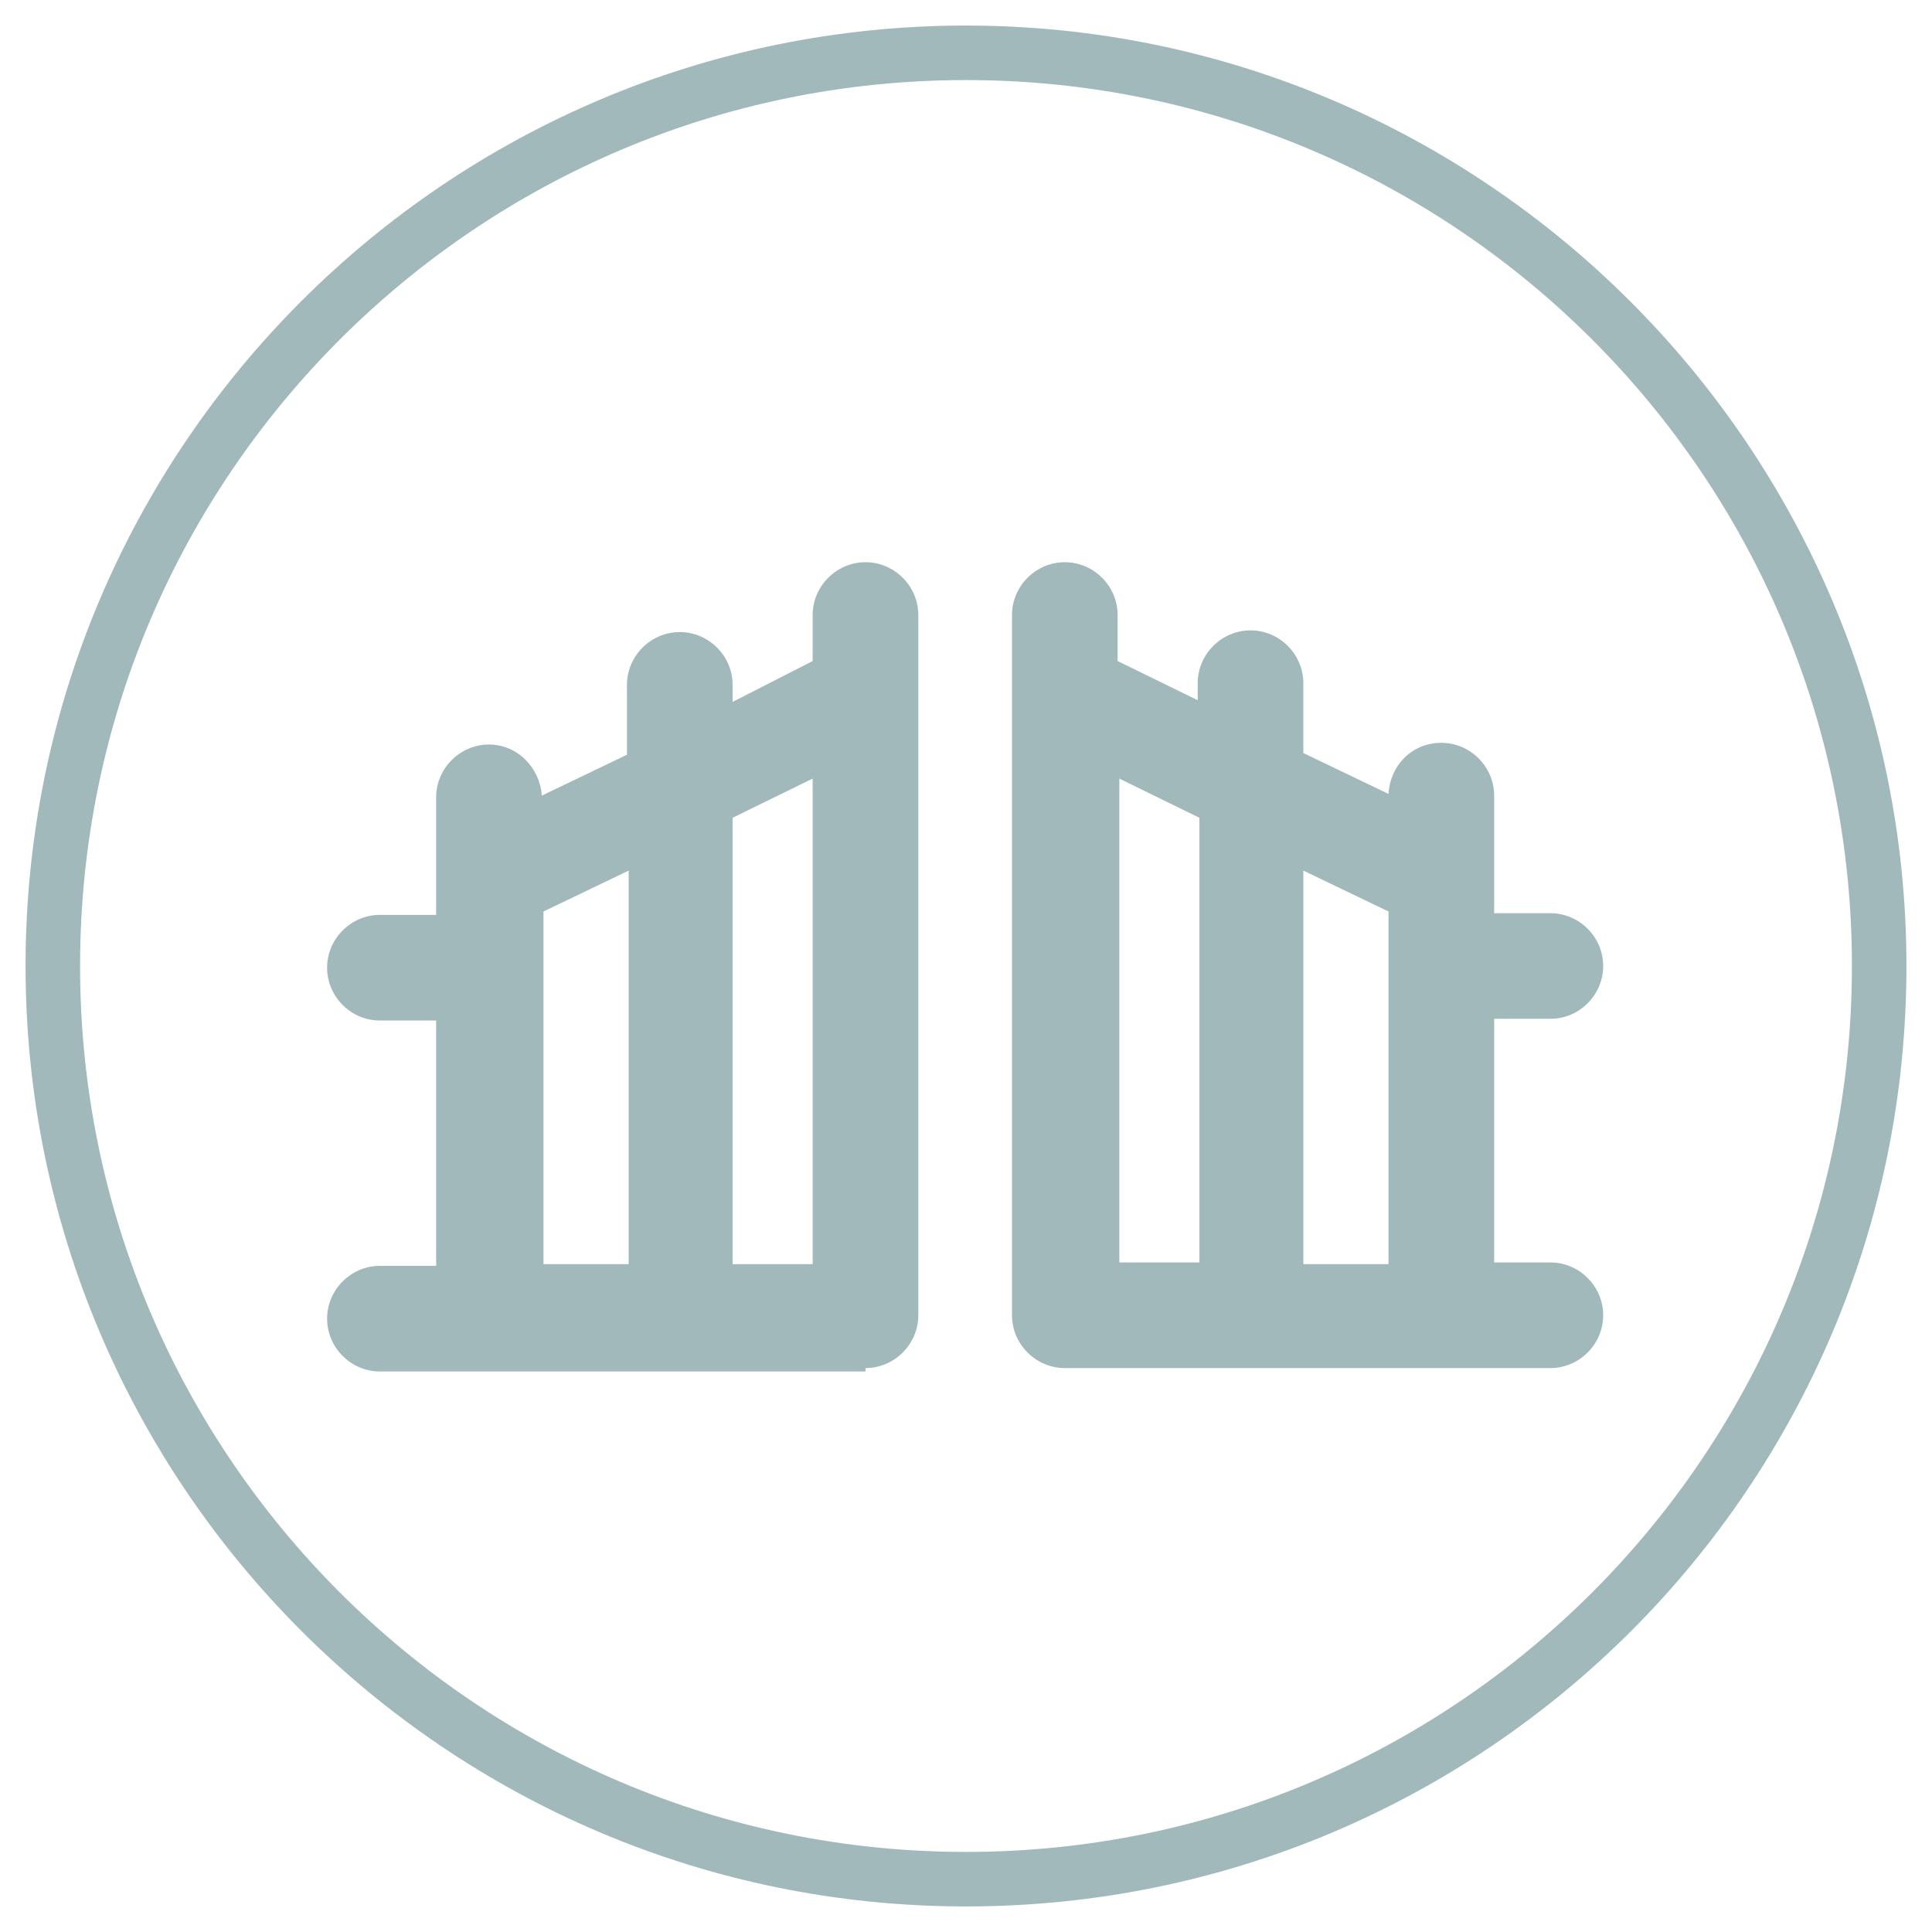 <?xml version="1.0" encoding="utf-8"?>
<!-- Generator: Adobe Illustrator 23.1.1, SVG Export Plug-In . SVG Version: 6.00 Build 0)  -->
<svg version="1.1" id="Layer_1" xmlns="http://www.w3.org/2000/svg" xmlns:xlink="http://www.w3.org/1999/xlink" x="0px" y="0px"
	 viewBox="0 0 113.4 113.4" style="enable-background:new 0 0 113.4 113.4;" xml:space="preserve">
<style type="text/css">
	.st0{fill:#A1B9BB;}
</style>
<path class="st0" d="M56.7,111.9c-30.5,0-55.2-24.8-55.2-55.2c0-30.5,24.8-55.2,55.2-55.2s55.2,24.8,55.2,55.2
	C111.9,87.2,87.2,111.9,56.7,111.9z M56.7,4.7c-28.7,0-52,23.3-52,52c0,28.7,23.3,52,52,52s52-23.3,52-52
	C108.7,28,85.4,4.7,56.7,4.7z"/>
<g>
	<path class="st0" d="M50.8,80.3c1.7,0,3.1-1.4,3.1-3.1V36.1c0-1.7-1.4-3.1-3.1-3.1s-3.1,1.4-3.1,3.1v2.7L43,41.2v-1
		c0-1.7-1.4-3.1-3.1-3.1c-1.7,0-3.1,1.4-3.1,3.1v4.1l-5,2.4c-0.1-1.6-1.4-3-3.1-3c-1.7,0-3.1,1.4-3.1,3.1v6.9h-3.3
		c-1.7,0-3.1,1.4-3.1,3.1s1.4,3.1,3.1,3.1h3.3v14.4h-3.3c-1.7,0-3.1,1.4-3.1,3.1s1.4,3.1,3.1,3.1H50.8z M31.9,53.5l5-2.4v23.1h-5
		V53.5z M43,74.2V48l4.7-2.3v28.5H43z"/>
	<path class="st0" d="M91,80.3c1.7,0,3.1-1.4,3.1-3.1s-1.4-3.1-3.1-3.1h-3.3V59.8H91c1.7,0,3.1-1.4,3.1-3.1c0-1.7-1.4-3.1-3.1-3.1
		h-3.3v-6.9c0-1.7-1.4-3.1-3.1-3.1c-1.7,0-3,1.3-3.1,3l-5-2.4v-4.1c0-1.7-1.4-3.1-3.1-3.1s-3.1,1.4-3.1,3.1v1l-4.7-2.3v-2.7
		c0-1.7-1.4-3.1-3.1-3.1s-3.1,1.4-3.1,3.1v41.1c0,1.7,1.4,3.1,3.1,3.1H91z M65.7,45.7l4.7,2.3v26.1h-4.7V45.7z M76.5,74.2V51.1
		l5,2.4v20.7H76.5z"/>
</g>
</svg>
